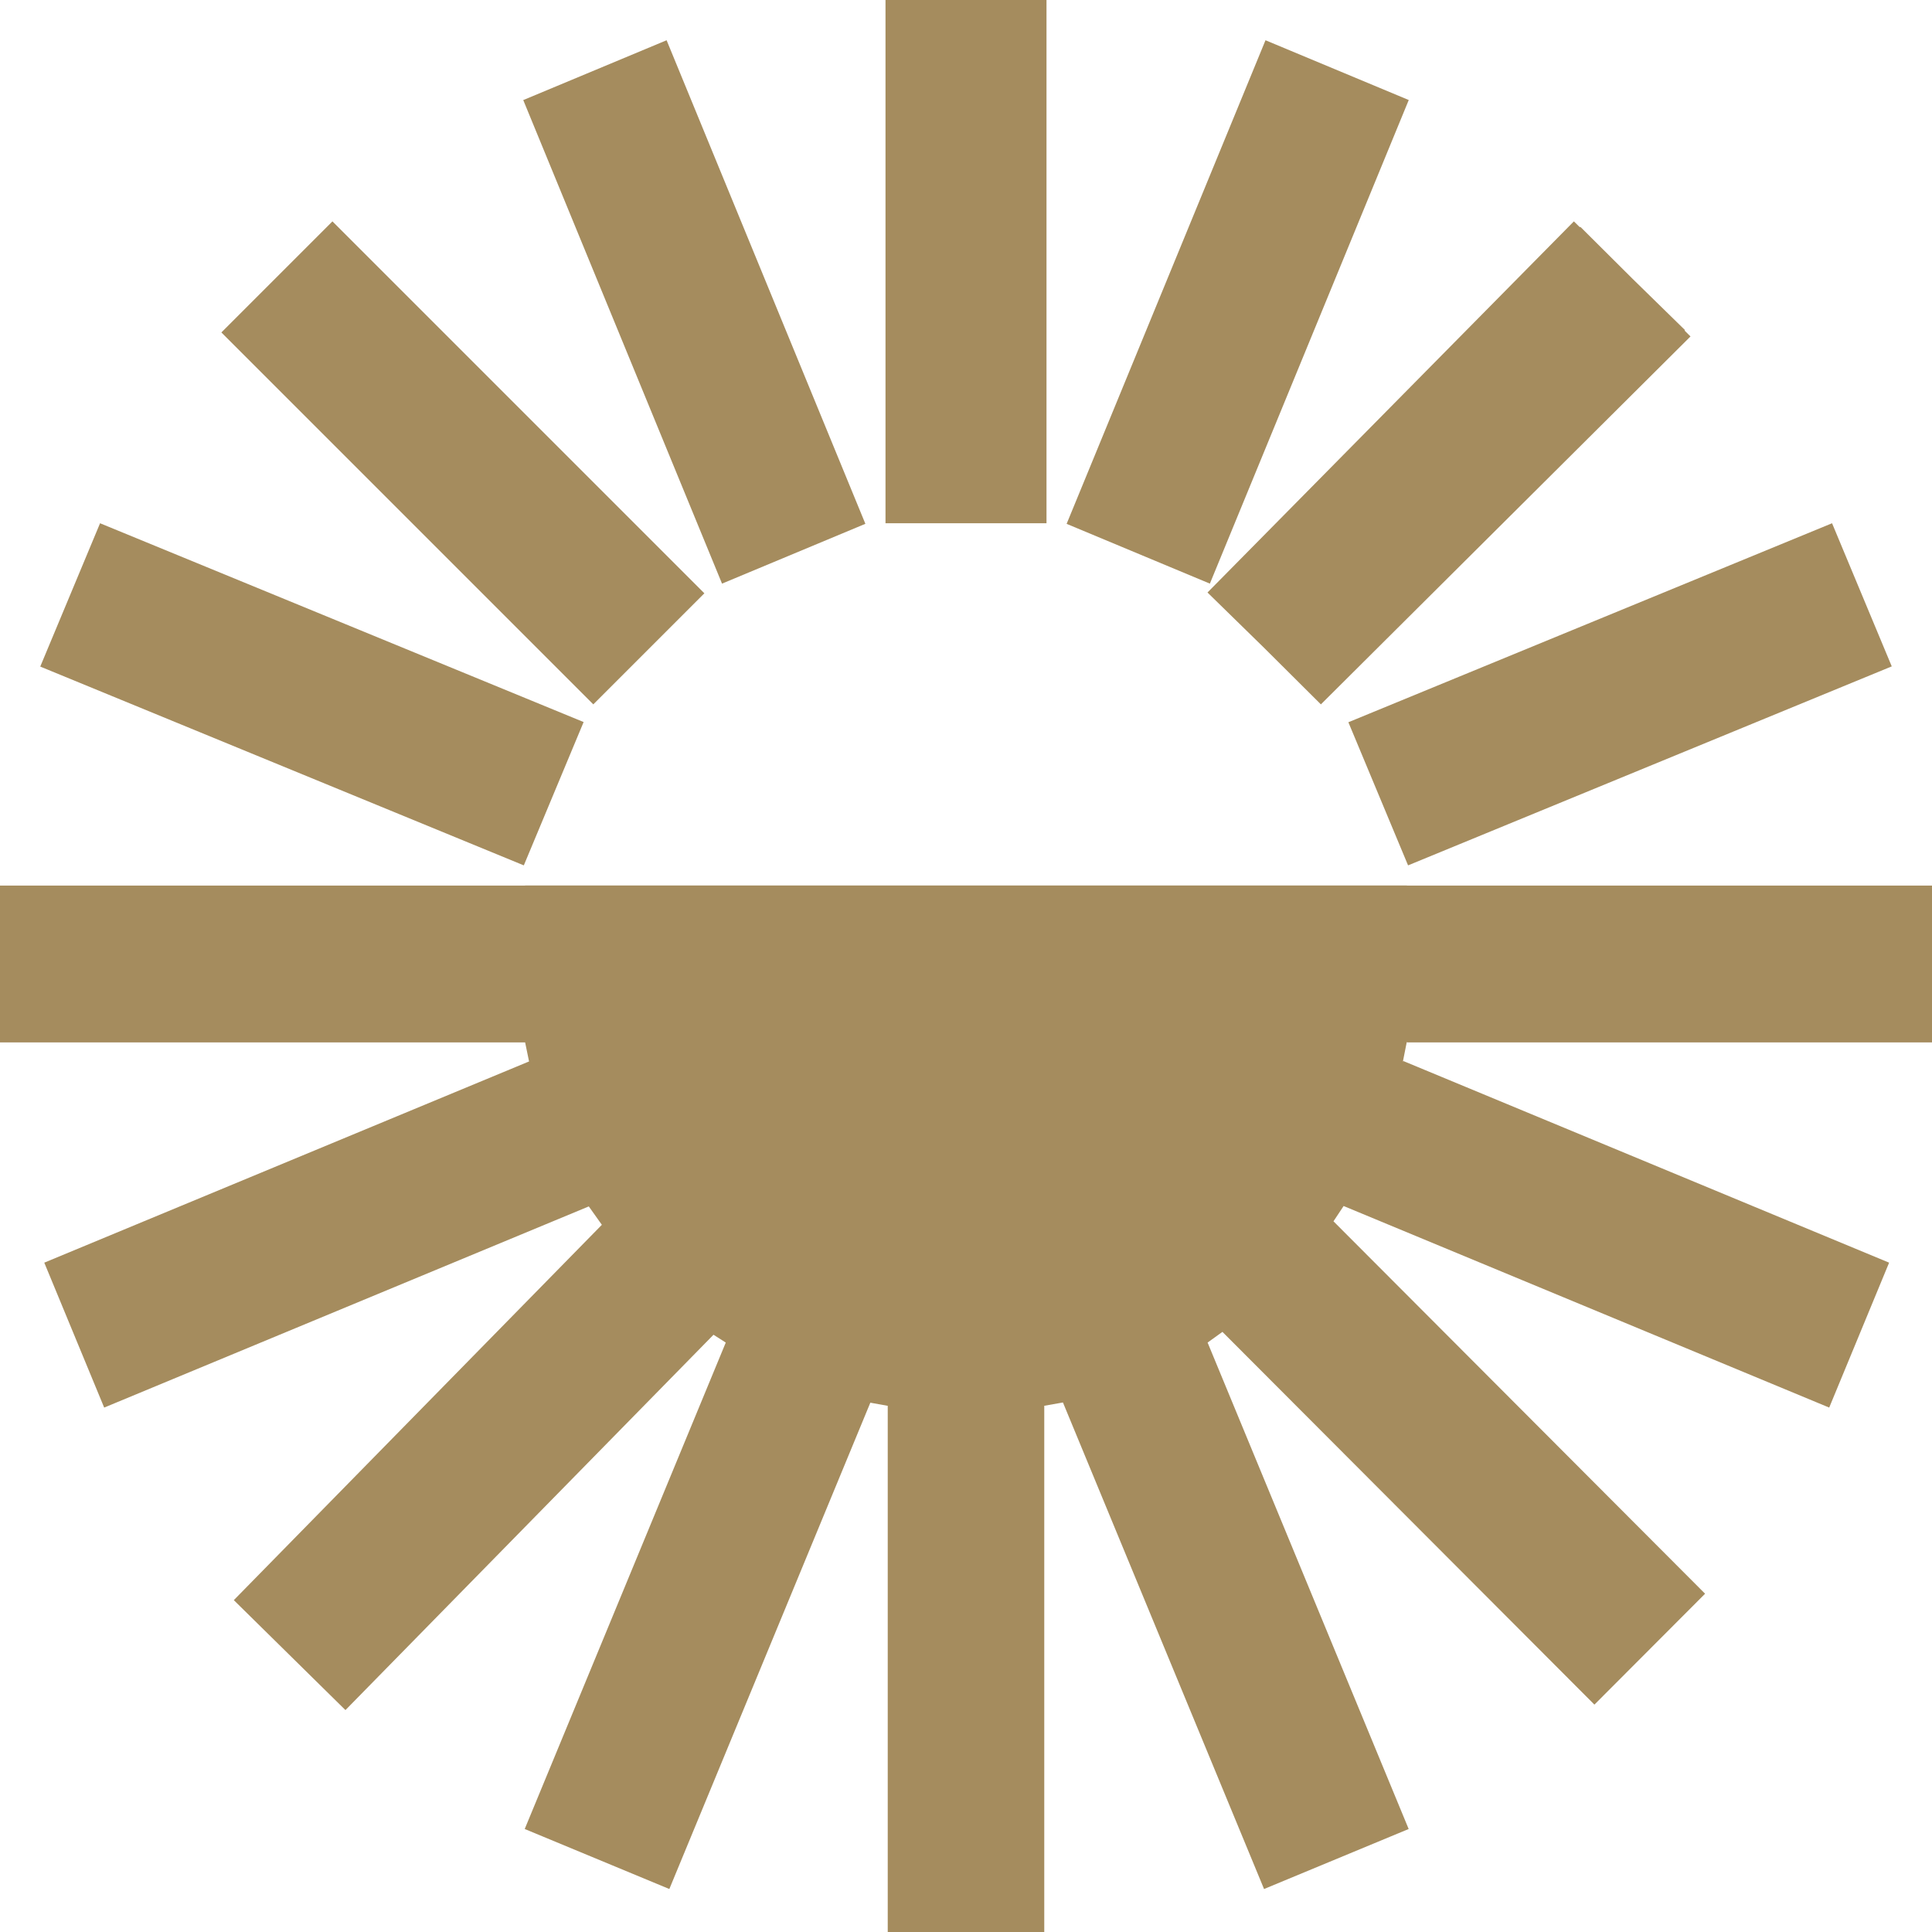 <?xml version="1.0" encoding="UTF-8"?>
<svg width="96px" height="96px" viewBox="0 0 96 96" version="1.1" xmlns="http://www.w3.org/2000/svg" xmlns:xlink="http://www.w3.org/1999/xlink">
    <!-- Generator: Sketch 58 (84663) - https://sketch.com -->
    <title>Group 9</title>
    <desc>Created with Sketch.</desc>
    <g id="PGH-Design-R03" stroke="none" stroke-width="1" fill="none" fill-rule="evenodd">
        <g id="R02-Homepage-A" transform="translate(-50, -6498)" fill="#A58C5E">
            <g id="Group-9" transform="translate(50, 6498)">
                <polygon id="Fill-1" points="44 26 52 26 52 0 44 0"></polygon>
                <polygon id="Fill-2" points="43 26.028 33.123 2 26 4.973 35.877 29"></polygon>
                <polygon id="Fill-3" points="35 29.481 16.519 11 11 16.519 29.481 35"></polygon>
                <polygon id="Fill-4" points="29 35.878 4.972 26 2 33.122 26.028 43"></polygon>
                <polygon id="Fill-5" points="62.804 32.183 65.634 35 84 16.718 83.705 16.425 83.727 16.402 81.121 13.853 78.525 11.269 78.502 11.291 78.205 11 60 29.441"></polygon>
                <polygon id="Fill-6" points="26.091 44 26.091 44.003 0 44.003 0 51.796 26.091 51.796 26.091 51.785 26.29 52.751 26.283 52.745 2.2 62.741 5.177 69.942 29.257 59.946 29.259 59.949 29.906 60.86 11.618 79.51 17.165 84.973 35.453 66.324 35.45 66.32 35.452 66.322 36.068 66.714 36.062 66.714 26.073 90.882 33.259 93.864 43.247 69.698 43.252 69.7 44.107 69.854 44.111 69.854 44.111 96 51.889 96 51.889 69.854 51.879 69.854 52.817 69.688 62.81 93.864 69.996 90.882 60.005 66.711 60.742 66.18 79.226 84.702 84.725 79.191 66.259 60.685 66.26 60.685 66.76 59.932 66.763 59.926 90.892 69.942 93.869 62.741 69.727 52.72 69.703 52.781 69.908 51.746 69.908 51.796 96 51.796 96 44.003 69.908 44.003 69.908 44"></polygon>
                <polygon id="Fill-7" points="69.966 43 94 33.112 91.034 26 67 35.888"></polygon>
                <polygon id="Fill-8" points="70 4.97 62.882 2 53 26.03 60.118 29"></polygon>
            </g>
        </g>
    </g>
</svg>